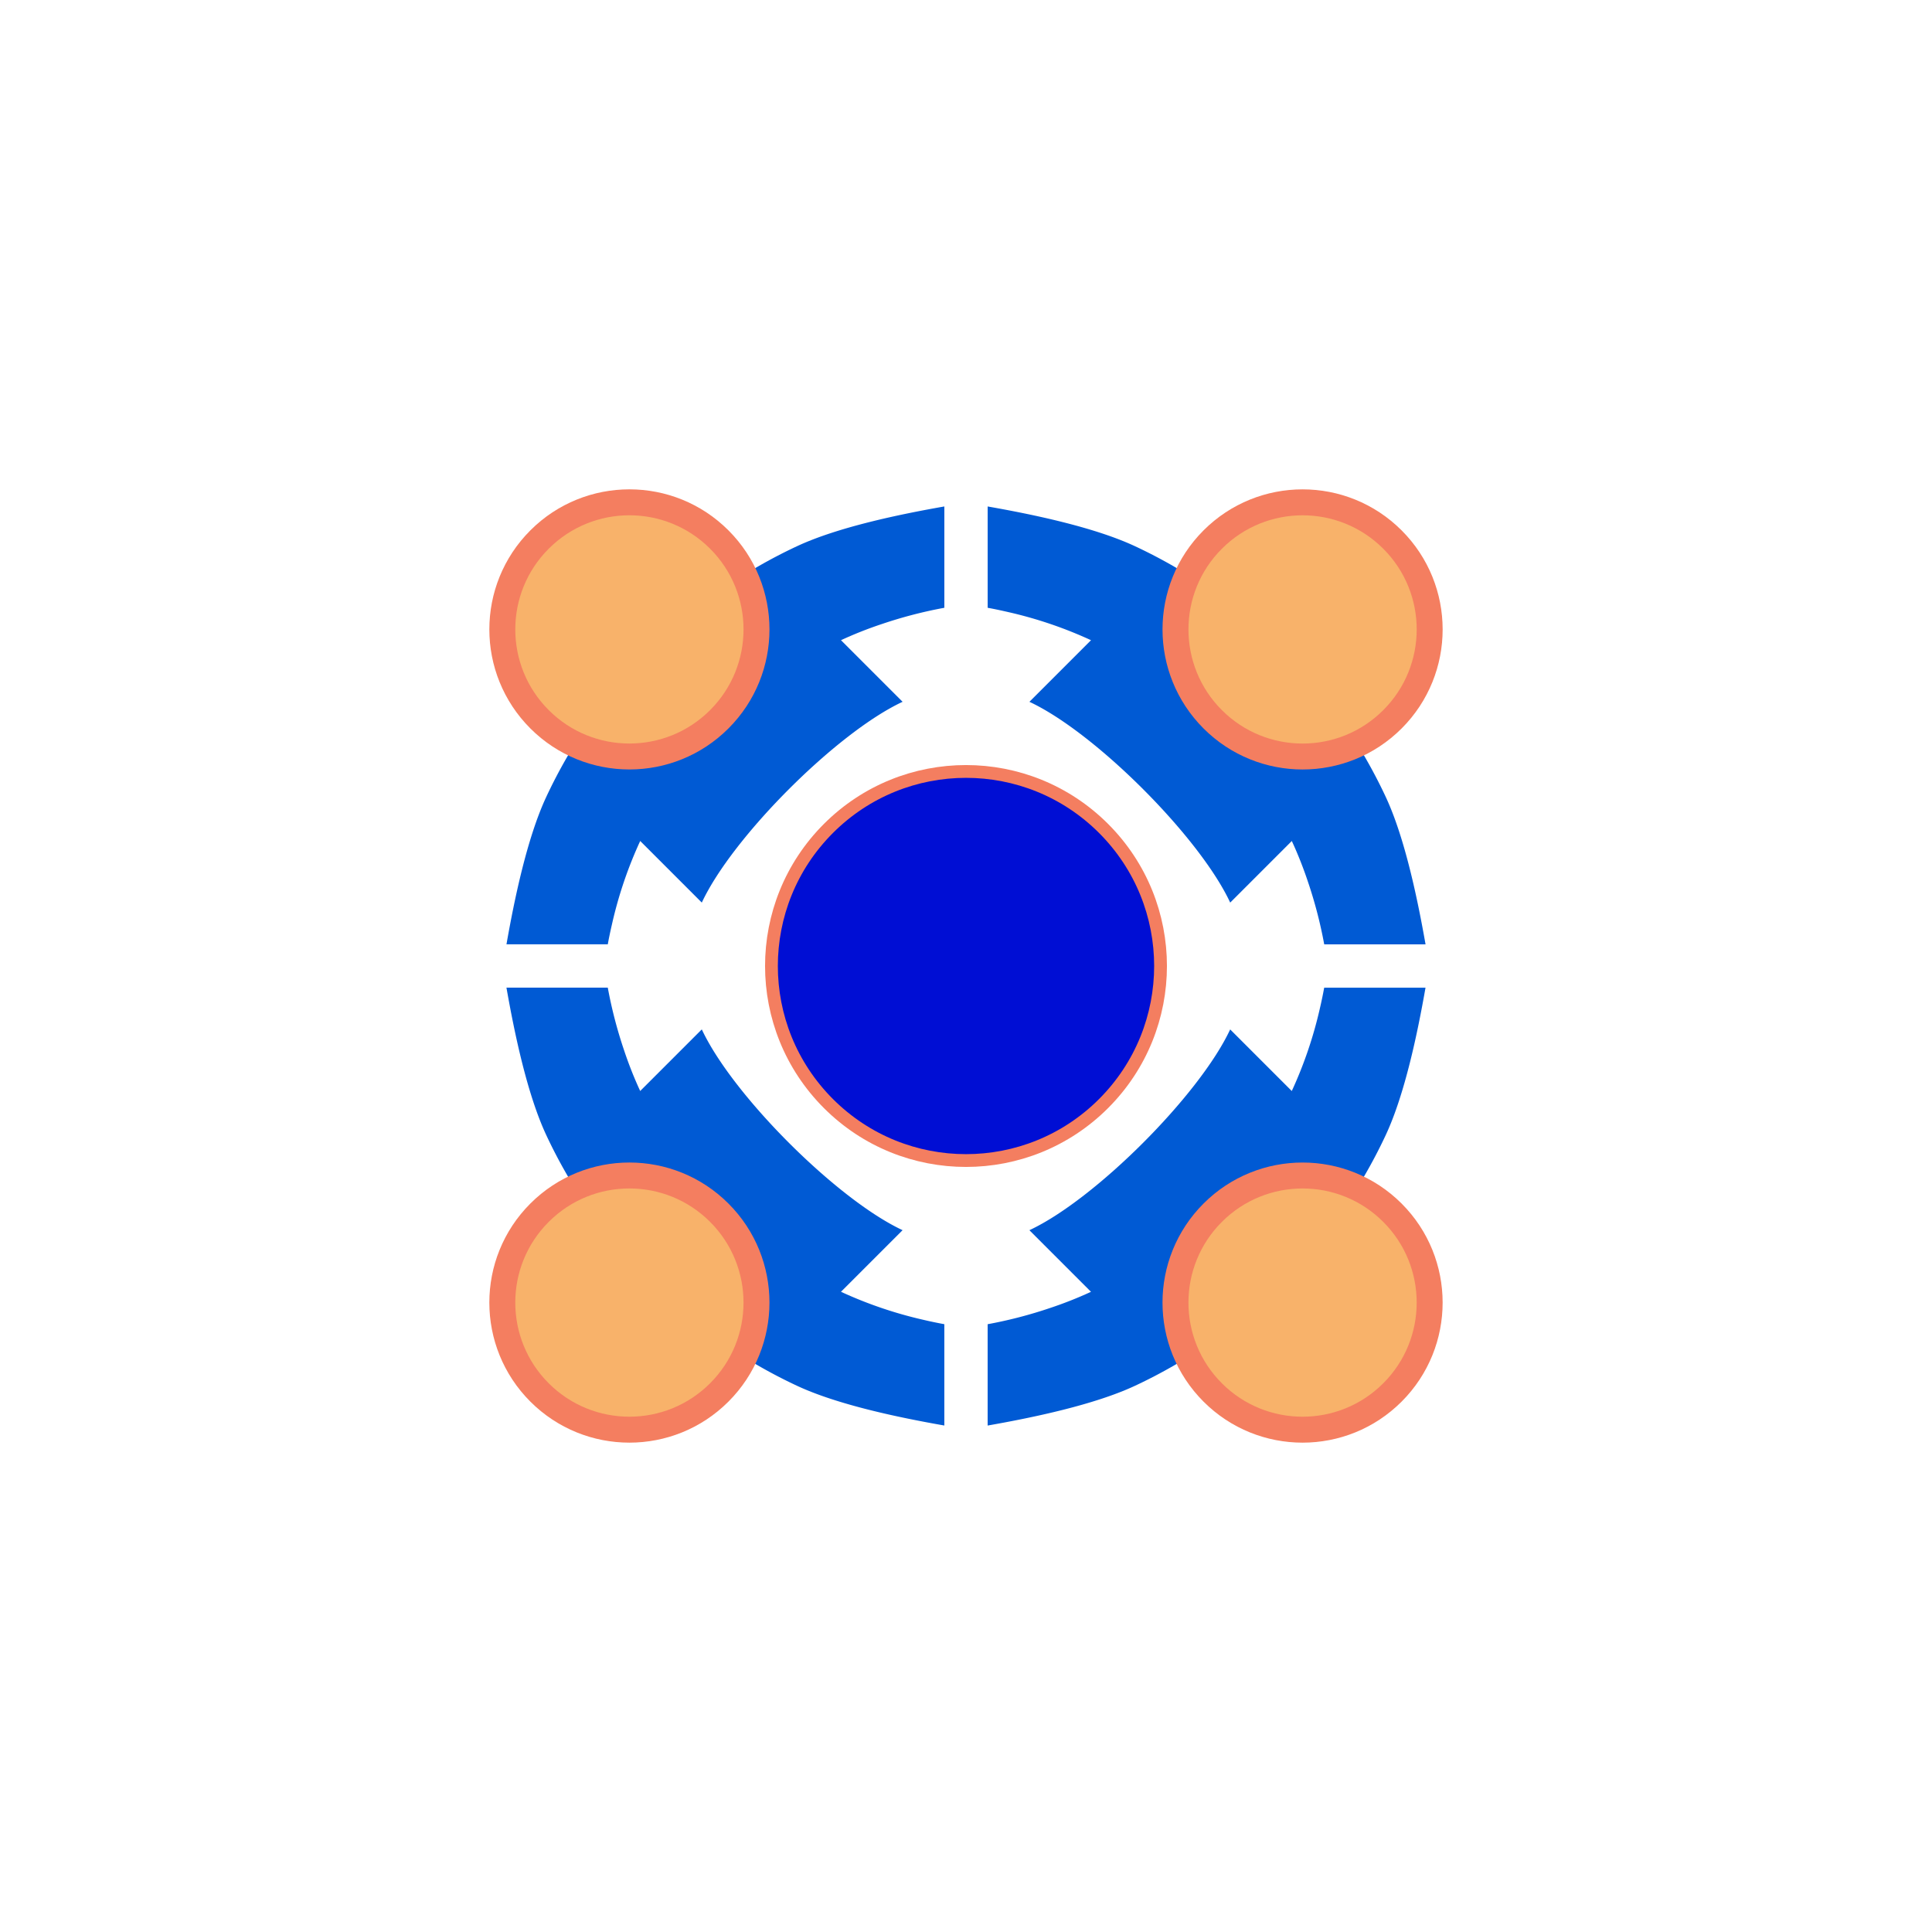 <?xml version="1.0" encoding="utf-8"?><svg xml:space="preserve" viewBox="0 0 100 100" y="0" x="0" xmlns="http://www.w3.org/2000/svg" id="圖層_1" version="1.1" width="200px" height="200px" xmlns:xlink="http://www.w3.org/1999/xlink" style="width:100%;height:100%;background-size:initial;background-repeat-y:initial;background-repeat-x:initial;background-position-y:initial;background-position-x:initial;background-origin:initial;background-color:initial;background-clip:initial;background-attachment:initial;animation-play-state:paused" ><g class="ldl-scale" style="transform-origin:50% 50%;transform:rotate(0deg) scale(0.6, 0.6);animation-play-state:paused" ><path fill="#f47e60" d="M35.433 13.781c-9.461 4.411-17.241 12.191-21.652 21.652-1.641 3.52-2.743 8.819-3.423 12.698h8.741c.109-.621.246-1.234.386-1.846a36.013 36.013 0 0 1 2.41-7.07l5.314 5.314c2.645-5.67 11.651-14.677 17.321-17.321l-5.314-5.314a33.682 33.682 0 0 1 3.533-1.397 38.393 38.393 0 0 1 5.383-1.399v-8.741c-3.88.681-9.179 1.783-12.699 3.424z" style="fill:rgb(0, 90, 212);animation-play-state:paused" ></path>
<circle r="10.964" stroke-miterlimit="10" stroke-width="2.238" stroke="#fff" fill="#f8b26a" cy="20.964" cx="20.964" transform="rotate(-45.001 20.963 20.964)" style="stroke:rgb(244, 126, 96);fill:rgb(248, 178, 106);animation-play-state:paused" ></circle>
<path fill="#f47e60" d="M13.781 64.566c4.411 9.461 12.191 17.241 21.652 21.652 3.52 1.641 8.819 2.743 12.698 3.423V80.9a36.841 36.841 0 0 1-1.846-.386 36.013 36.013 0 0 1-7.07-2.41l5.314-5.314c-5.67-2.645-14.677-11.651-17.321-17.321l-5.314 5.314a33.682 33.682 0 0 1-1.397-3.533 38.393 38.393 0 0 1-1.399-5.383h-8.741c.681 3.881 1.783 9.18 3.424 12.699z" style="fill:rgb(0, 90, 212);animation-play-state:paused" ></path>
<circle r="10.964" stroke-miterlimit="10" stroke-width="2.238" stroke="#fff" fill="#f8b26a" cy="79.036" cx="20.964" transform="rotate(-45.001 20.963 79.037)" style="stroke:rgb(244, 126, 96);fill:rgb(248, 178, 106);animation-play-state:paused" ></circle>
<path fill="#f47e60" d="M64.566 86.219c9.461-4.411 17.241-12.191 21.652-21.652 1.641-3.52 2.743-8.819 3.423-12.698H80.9a36.841 36.841 0 0 1-.386 1.846 36.013 36.013 0 0 1-2.41 7.07l-5.314-5.314c-2.645 5.67-11.651 14.677-17.321 17.321l5.314 5.314a33.682 33.682 0 0 1-3.533 1.397 38.393 38.393 0 0 1-5.383 1.399v8.741c3.881-.681 9.18-1.783 12.699-3.424z" style="fill:rgb(0, 90, 212);animation-play-state:paused" ></path>
<circle r="10.964" stroke-miterlimit="10" stroke-width="2.238" stroke="#fff" fill="#f8b26a" cy="79.036" cx="79.036" transform="rotate(-45.001 79.036 79.038)" style="stroke:rgb(244, 126, 96);fill:rgb(248, 178, 106);animation-play-state:paused" ></circle>
<path fill="#f47e60" d="M86.219 35.433c-4.411-9.461-12.191-17.241-21.652-21.652-3.52-1.641-8.819-2.743-12.698-3.423v8.741c.621.109 1.234.246 1.846.386a36.013 36.013 0 0 1 7.07 2.41l-5.314 5.314c5.67 2.645 14.677 11.651 17.321 17.321l5.314-5.314a33.682 33.682 0 0 1 1.397 3.533 38.393 38.393 0 0 1 1.399 5.383h8.741c-.681-3.88-1.783-9.179-3.424-12.699z" style="fill:rgb(0, 90, 212);animation-play-state:paused" ></path>
<circle r="10.964" stroke-miterlimit="10" stroke-width="2.238" stroke="#fff" fill="#f8b26a" cy="20.964" cx="79.036" transform="rotate(-45.001 79.037 20.965)" style="stroke:rgb(244, 126, 96);fill:rgb(248, 178, 106);animation-play-state:paused" ></circle>
<circle r="16.783" stroke-miterlimit="10" stroke-width="1.103" stroke="#fff" fill="#c33737" cy="50" cx="50" transform="rotate(-45.001 50 50)" style="stroke:rgb(244, 126, 96);fill:rgb(0, 14, 212);animation-play-state:paused" ></circle>
</g><!-- generated by https://loading.io/ --></svg>